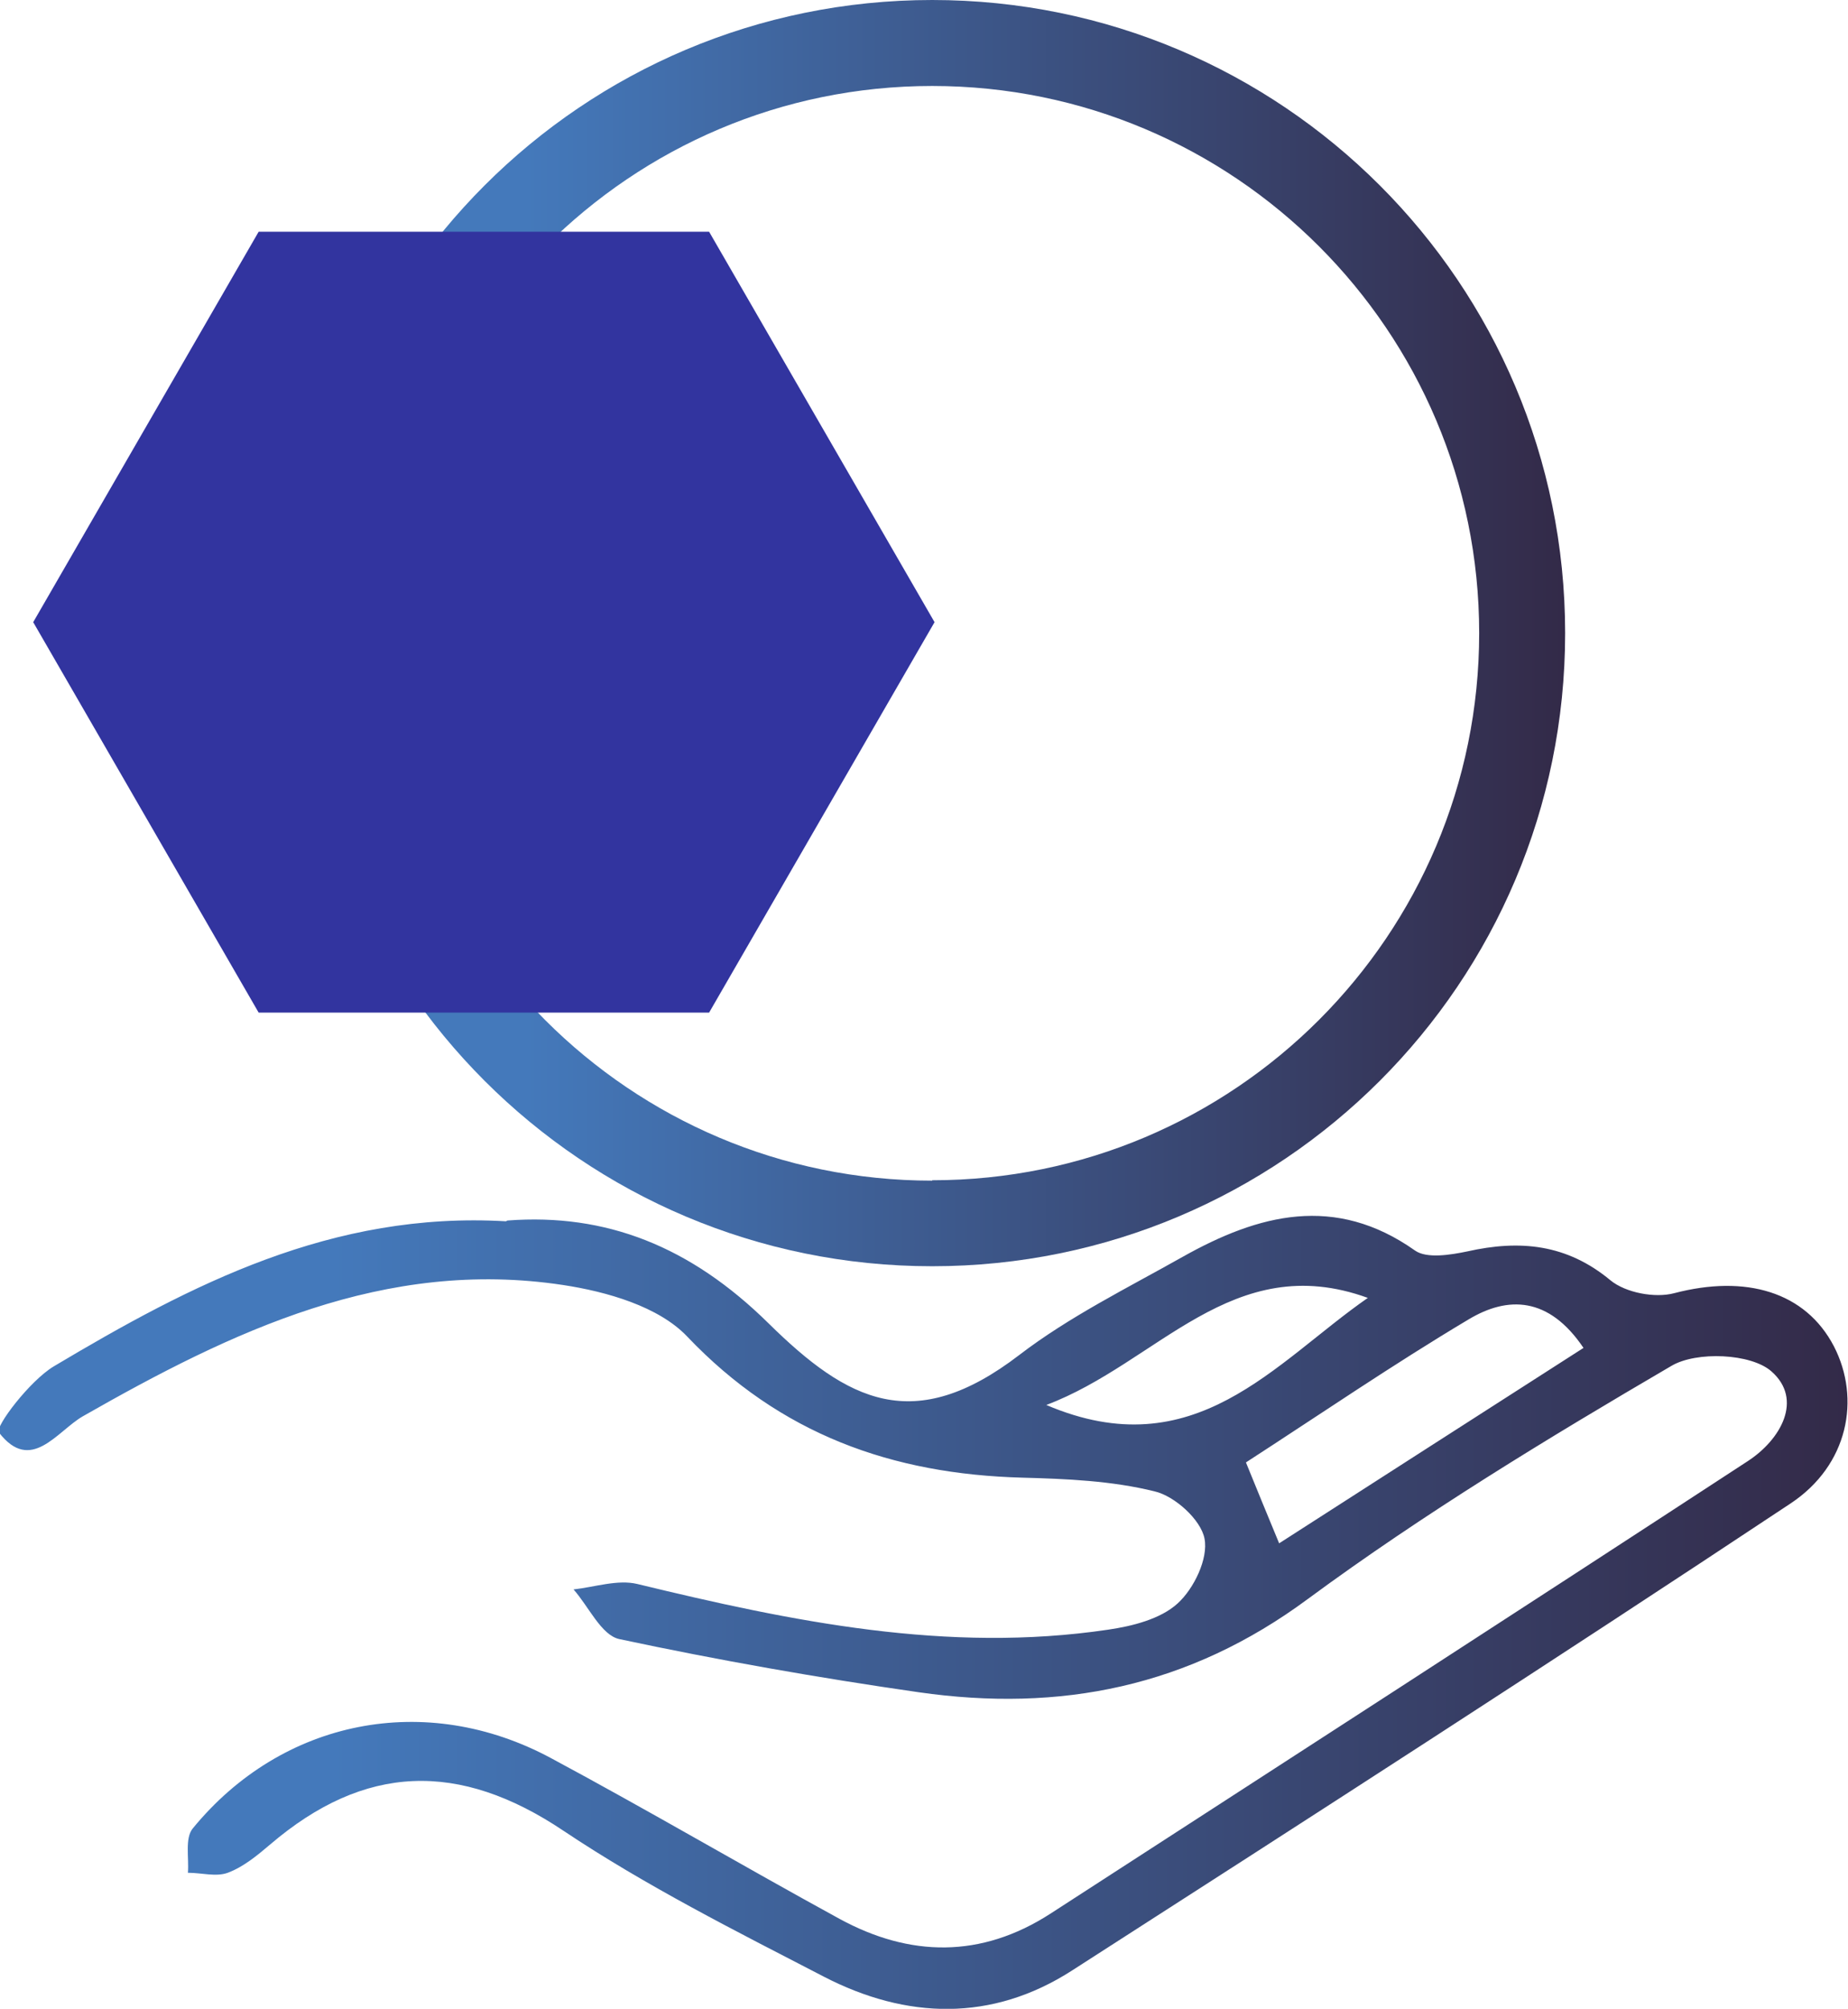 <svg xmlns="http://www.w3.org/2000/svg" xmlns:xlink="http://www.w3.org/1999/xlink" id="Capa_2" data-name="Capa 2" viewBox="0 0 47.3 51.4"><defs><style>      .cls-1 {        fill: #32349f;      }      .cls-2 {        fill: url(#Degradado_sin_nombre_221);      }      .cls-3 {        fill: url(#Degradado_sin_nombre_221-2);      }    </style><linearGradient id="Degradado_sin_nombre_221" data-name="Degradado sin nombre 221" x1="7.66" y1="16.2" x2="40.06" y2="16.2" gradientUnits="userSpaceOnUse"><stop offset=".18" stop-color="#4479bb"></stop><stop offset="1" stop-color="#332a48"></stop></linearGradient><linearGradient id="Degradado_sin_nombre_221-2" data-name="Degradado sin nombre 221" x1="0" y1="41.25" x2="47.3" y2="41.25" xlink:href="#Degradado_sin_nombre_221"></linearGradient></defs><g id="Capa_1-2" data-name="Capa 1"><g><path class="cls-2" d="M23.86,0C14.91,0,7.66,7.25,7.66,16.2s7.25,16.2,16.2,16.2,16.2-7.25,16.2-16.2S32.81,0,23.86,0ZM23.86,30.21c-7.73,0-14-6.27-14-14S16.13,2.2,23.86,2.2s14,6.27,14,14-6.27,14-14,14Z"></path><path class="cls-3" d="M12.99,31.23c2.52-.19,4.68.66,6.68,2.63,2.03,2,3.72,2.88,6.42.81,1.28-.98,2.76-1.71,4.18-2.51,1.94-1.09,3.9-1.61,5.95-.16.3.21.91.11,1.34.02,1.34-.3,2.54-.19,3.66.74.39.32,1.14.46,1.63.33,1.83-.48,3.36-.04,4.09,1.36.69,1.34.37,3.04-1.11,4.02-6.09,4.04-12.24,8-18.39,11.95-2.05,1.32-4.24,1.25-6.35.16-2.26-1.17-4.55-2.32-6.66-3.73-2.68-1.8-5.1-1.72-7.52.35-.33.28-.68.57-1.08.72-.3.11-.67,0-1.02,0,.03-.38-.08-.88.12-1.13,2.29-2.8,5.97-3.53,9.18-1.8,2.48,1.33,4.91,2.76,7.38,4.11,1.8.98,3.62,1.01,5.39-.13,5.95-3.85,11.91-7.7,17.85-11.58.85-.55,1.43-1.58.61-2.3-.52-.46-1.92-.52-2.56-.14-3.18,1.86-6.34,3.78-9.3,5.96-3.05,2.26-6.35,2.91-9.97,2.39-2.57-.37-5.13-.82-7.66-1.36-.46-.1-.78-.83-1.17-1.27.54-.06,1.13-.26,1.63-.14,3.96.96,7.94,1.78,12.05,1.17.62-.09,1.34-.27,1.78-.67.42-.38.79-1.15.69-1.66-.09-.48-.76-1.09-1.28-1.21-1.09-.27-2.25-.32-3.38-.35-3.34-.09-6.2-1.11-8.58-3.61-.73-.77-2.06-1.15-3.18-1.32-4.56-.69-8.47,1.18-12.29,3.36-.66.38-1.33,1.48-2.15.41-.1-.14.79-1.32,1.41-1.69,3.51-2.09,7.12-3.97,11.57-3.71ZM40.53,34.49c-.89-1.32-1.94-1.33-2.94-.73-1.93,1.15-3.8,2.43-5.7,3.66.3.74.54,1.32.85,2.07,2.64-1.7,5.19-3.33,7.79-5ZM35.01,33.21c-3.47-1.26-5.38,1.67-8.23,2.74,3.8,1.62,5.84-1.08,8.23-2.74Z"></path><polygon class="cls-1" points="18.15 5.93 6.62 5.93 .85 15.92 6.62 25.91 18.15 25.91 23.92 15.92 18.15 5.93"></polygon></g></g></svg>